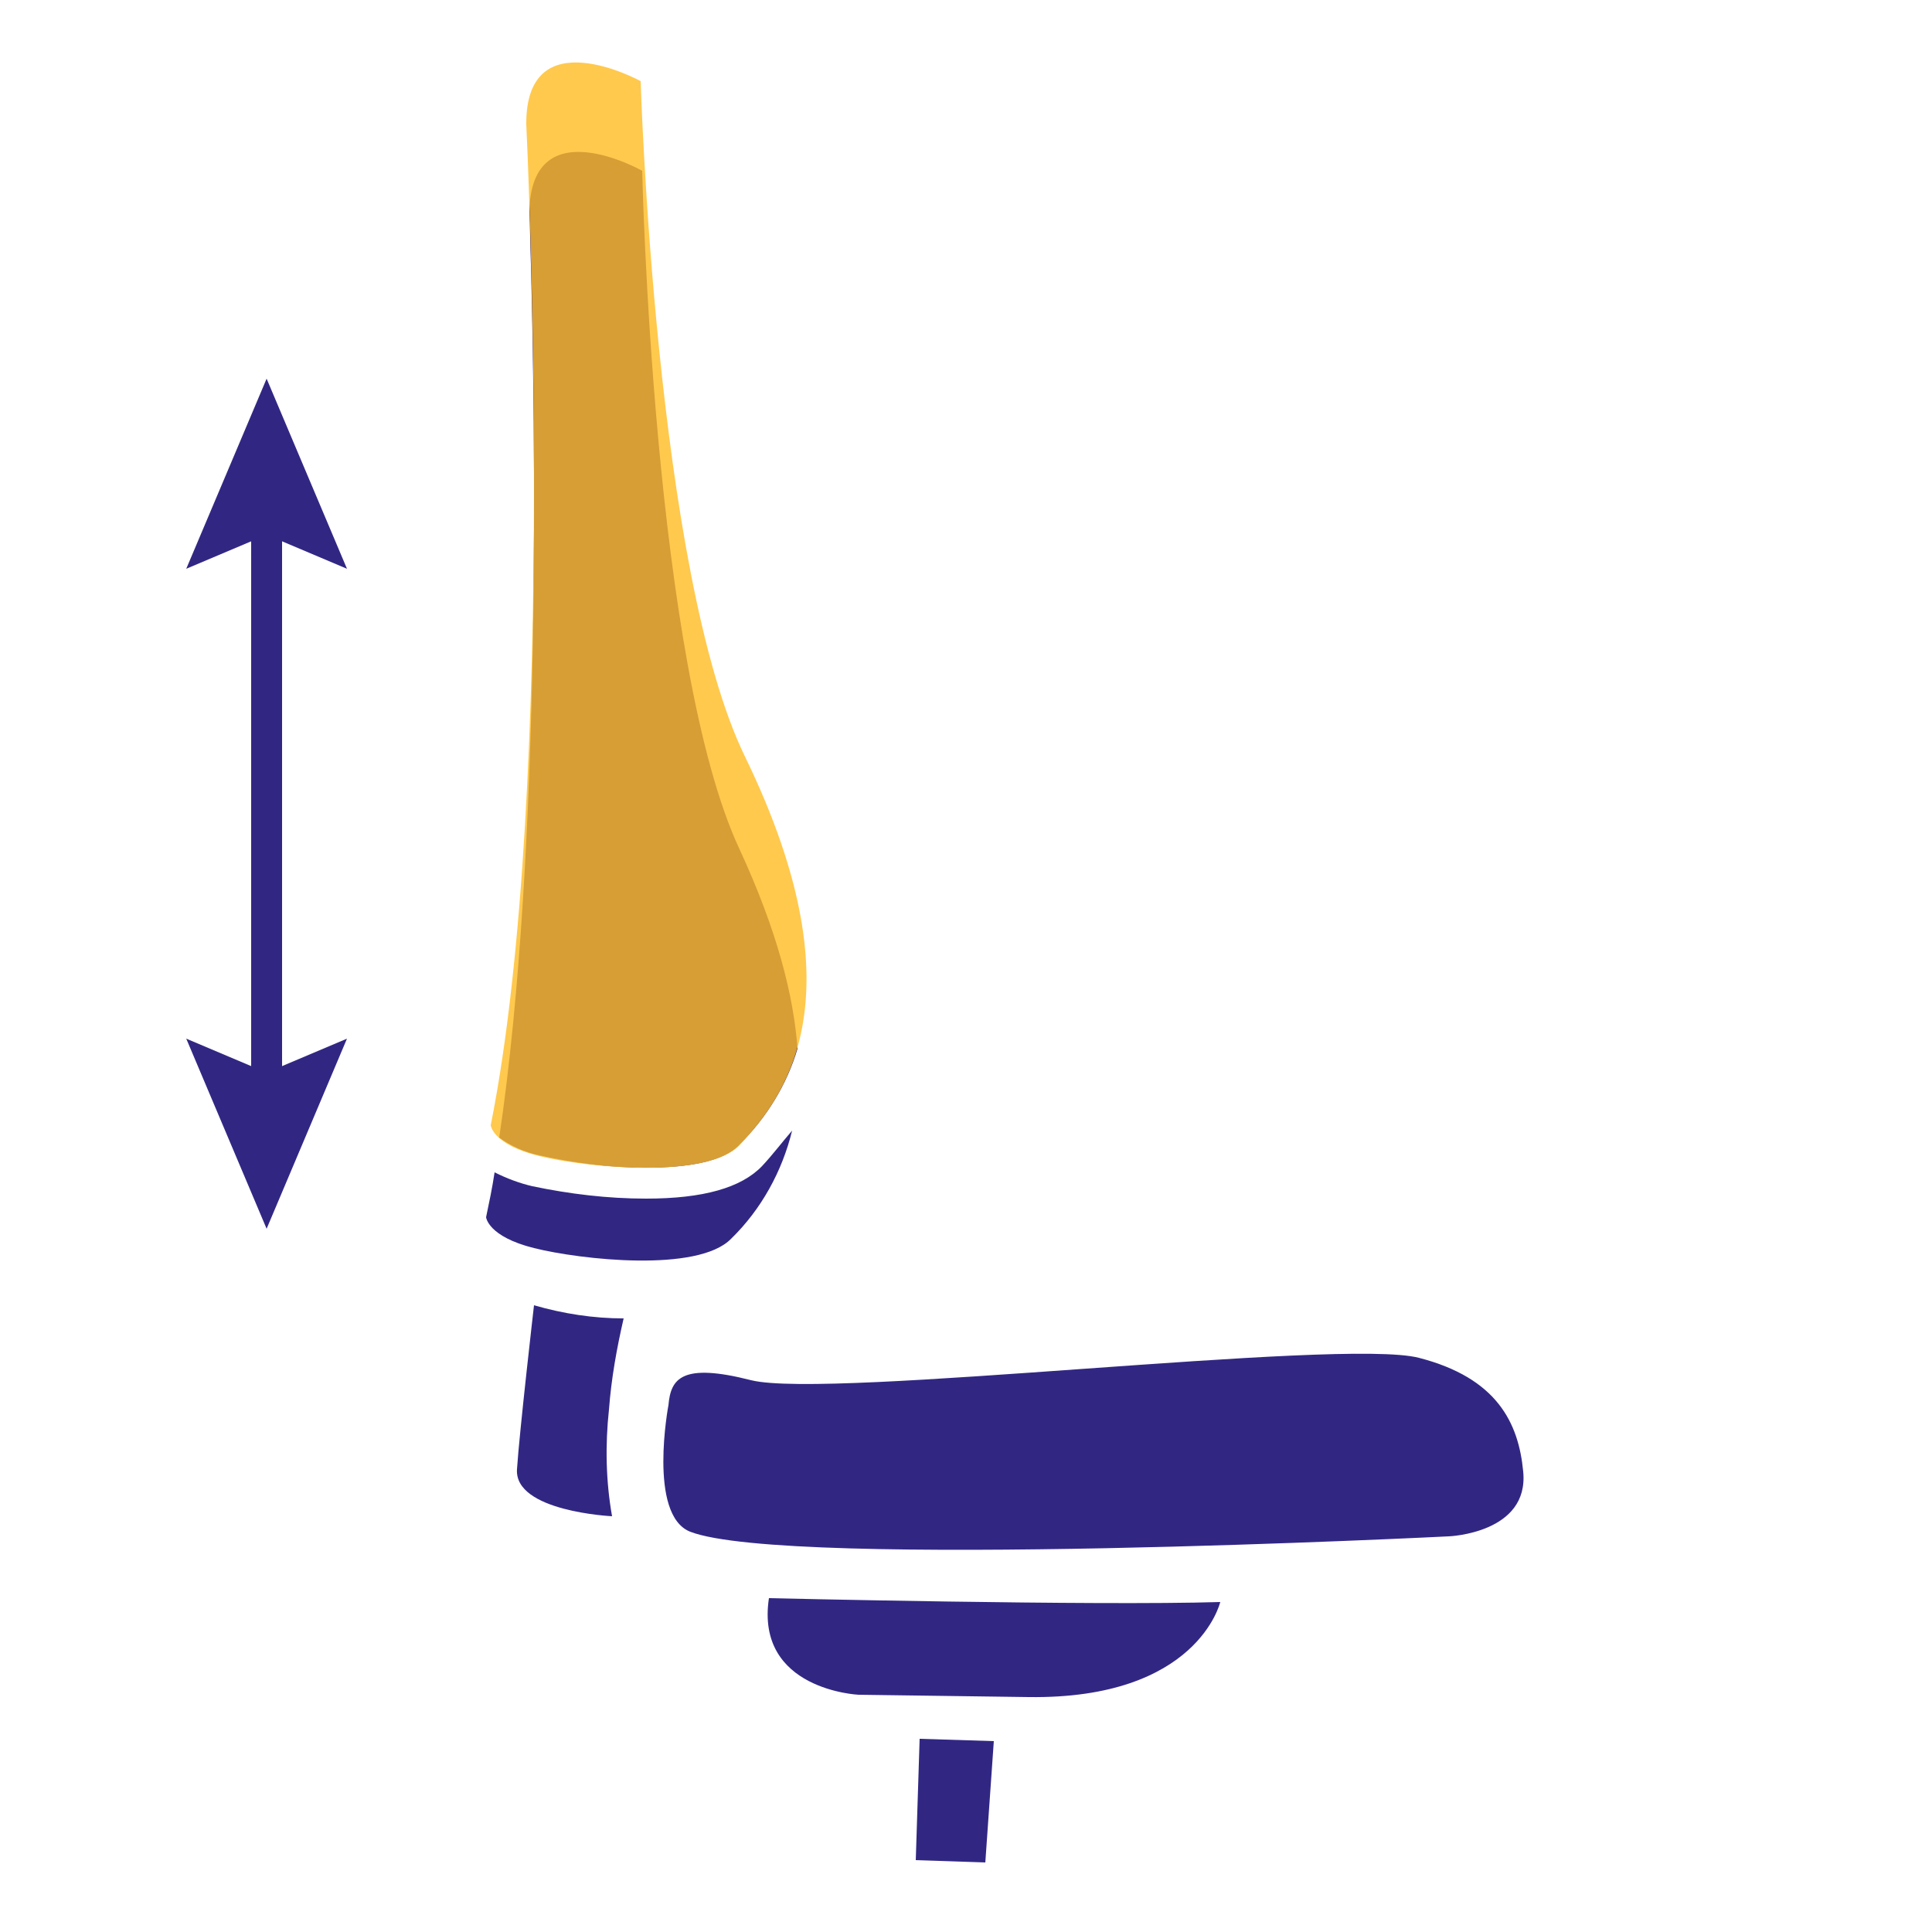 <?xml version="1.0" encoding="utf-8"?>
<!-- Generator: Adobe Illustrator 27.1.1, SVG Export Plug-In . SVG Version: 6.00 Build 0)  -->
<svg version="1.1" id="rückenlehne_höhe" xmlns="http://www.w3.org/2000/svg" xmlns:xlink="http://www.w3.org/1999/xlink" x="0px"
	 y="0px" viewBox="0 0 250 250" style="enable-background:new 0 0 250 250;" xml:space="preserve">
<style type="text/css">
	.st0{fill:#312783;}
	.st1{fill:none;stroke:#312783;stroke-width:4;stroke-miterlimit:10;}
	.st2{opacity:0.8;fill:#FFBC22;enable-background:new    ;}
</style>
<path class="st0" d="M86.5,181.8c0,0-2.7,14.2,2.8,16.4c12.6,4.9,98.2,0.6,98.2,0.6s10.4-0.4,9.6-8.4c-0.6-6.3-3.4-12.1-13.5-14.7
	s-76.3,5.4-86.4,2.9C88.2,176.3,86.8,178.4,86.5,181.8z"/>
<path class="st0" d="M69.1,168.9c0,0-1.9,16.5-2.2,21.2c-0.4,5.5,12.3,6.1,12.3,6.1c-0.8-4.5-0.9-9.2-0.4-13.8c0.3-4,1-7.9,1.9-11.8
	C76.8,170.6,72.9,170,69.1,168.9z"/>
<path class="st0" d="M99.5,206.8c0,0,42.2,1,58.4,0.5c0,0-2.9,12.6-24.8,12.3l-22-0.3C111.1,219.3,97.7,218.7,99.5,206.8z"/>
<polygon class="st0" points="119,225 128.6,225.3 127.5,241 118.5,240.7 "/>
<path class="st0" d="M83.6,151.1c5.1,0,10-0.7,12.1-3c3.5-3.5,6.1-7.7,7.5-12.4c-0.5-6.8-2.6-15.2-7.5-25.8
	C84.5,86,83.1,22.1,83.1,22.1S68.8,14,68.5,27.3c0.1,2.1,0.1,4.4,0.2,6.9c0.5,19.1,1.5,75.4-4.1,113c1.5,1.1,3.3,1.9,5.2,2.3
	C74.3,150.5,78.9,151.1,83.6,151.1z"/>
<path class="st0" d="M98.6,150.9c-2.7,2.8-7.6,4.2-15,4.2c-5,0-9.9-0.6-14.7-1.6c-1.7-0.4-3.3-1-4.9-1.8c-0.3,2-0.7,3.9-1.1,5.8
	c0,0,0.2,2.5,6.2,4s21.2,3.2,25.5-1.2c3.9-3.8,6.6-8.7,7.9-14C101.2,147.8,100,149.4,98.6,150.9z"/>
<line class="st1" x1="34.5" y1="65.7" x2="34.5" y2="142.3"/>
<polygon class="st0" points="24.1,73.6 34.5,69.2 44.9,73.6 34.5,49 "/>
<polygon class="st0" points="24.1,134.4 34.5,138.8 44.9,134.4 34.5,159 "/>
<path class="st2" d="M96.4,97.9C84.8,74.1,82.9,10.5,82.9,10.5S68,2.3,68.1,16.1c0,0,4.2,85.5-4.6,129.5c0,0,0.2,2.5,6.3,4
	s21.6,3,25.9-1.4C100.9,142.5,111.9,129.8,96.4,97.9z"/>
</svg>
